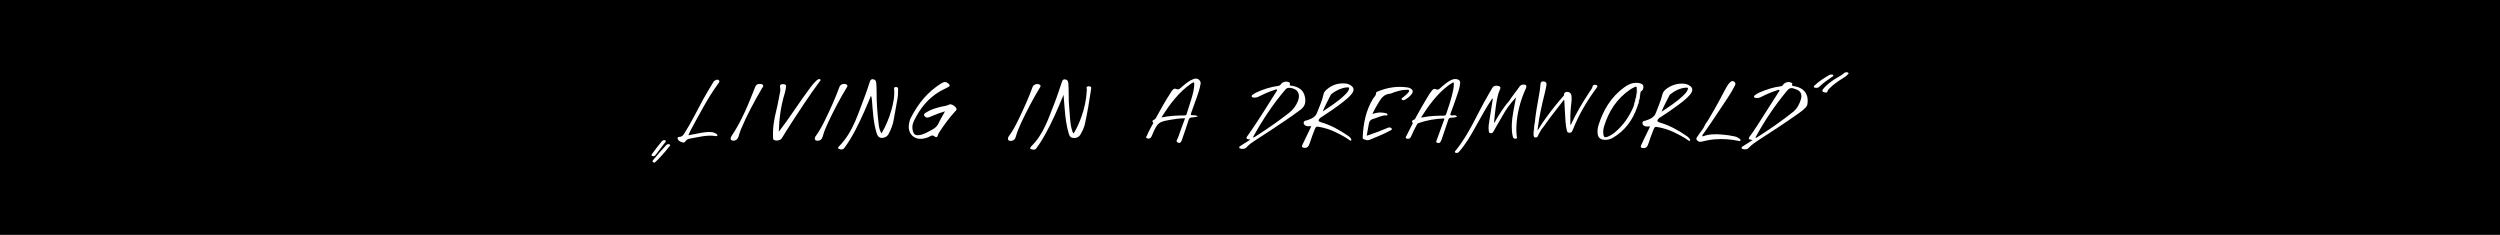 <svg viewBox="0 0 2501.41 235" xmlns="http://www.w3.org/2000/svg" id="Living">
  <defs>
    <style>
      .cls-1 {
        fill: #fff;
      }
    </style>
  </defs>
  <rect height="235" width="2501.41"></rect>
  <g>
    <path d="M1074.21,133.59c3.28-5.26,5.68-10.81,7.73-16.49,3.1-8.6,5.01-17.47,5.45-26.63.02-.5.07-1.01.01-1.51-.09-.79-.72-1.66.34-2.24,1.03-.57,2.12-.54,3.19-.08,1.13.49.94,1.45.8,2.39-1.77,11.73-3.62,23.45-6.21,35.04-.81,3.63-2.47,6.98-4.28,10.22-1.69,3.04-4.54,4.21-7.98,3.65-2.27-.37-3.2-1.92-3.8-3.9-2.44-8.03-3.48-16.28-4.13-24.61-.36-4.61-.76-9.23-1.2-14.55-1.68,4.01-3.08,7.44-4.53,10.84-5.68,13.35-11.81,26.47-19.81,38.65-.83,1.27-1.88,2.41-2.64,3.71-.93,1.6-2.25,1.83-3.9,1.56-2.69-.45-3.25-1.42-1.3-3.34,12.21-12.01,17.1-27.87,23.13-43.1,2.66-6.72,4.8-13.63,7.17-20.46.61-1.76,1.01-3.69,3.65-3.25,2.51.42,2.92,2.22,3.08,4.27.63,8.06-.01,16.17.86,24.23.76,7.02.61,14.15,2.43,21.05.41,1.55.81,3.09,1.95,4.57Z" class="cls-1"></path>
    <path d="M881.98,133.55c4.39-7.5,7.6-15.16,9.85-23.2,1.98-7.08,3.51-14.25,2.75-21.68-.15-1.44.76-1.52,1.71-1.56,1.31-.06,2.35.25,2.34,1.91-.02,3.46-.12,6.92-.73,10.33-1.25,7.04-2.61,14.07-3.82,21.12-.79,4.63-2.6,8.87-4.67,13.02-1.02,2.05-2.55,3.6-4.83,4.18-4.09,1.03-6.24-.48-7.5-4.57-3.31-10.75-3.72-21.89-4.68-32.96-.13-1.46-.28-2.92-.9-4.41-2.2,5.2-4.32,10.43-6.62,15.58-5.65,12.63-11.58,25.12-19.78,36.4-1.2,1.64-2.47,2.1-4.31,1.72-2.42-.5-2.93-1.38-1.21-3.12,14.3-14.45,19.24-33.58,26.34-51.62,1.63-4.14,2.9-8.42,4.3-12.65.53-1.62,1.13-3.01,3.28-2.77,2.21.24,3.07,1.67,3.22,3.59.22,2.77.38,5.55.36,8.33-.08,11.23.8,22.4,2.15,33.53.36,2.97.96,5.93,2.77,8.82Z" class="cls-1"></path>
    <path d="M945.51,111.41c-4.38,1.25-8.31,2.71-12.18,4.37-1.4.6-2.79,1.24-4.24,1.7-1.88.6-3.47-.18-4.32-1.77-.88-1.64.74-2.41,1.8-3.12,4.44-2.95,9.49-4.38,14.59-5.7,2.91-.75,5.95-.83,8.72-2.34,1.95-1.07,6.84,2.18,7.18,4.45.18,1.22-.78,1.81-1.43,2.52-5.79,6.3-10.83,13.16-15.49,20.31-.69,1.05-1.43,2.17-1.7,3.36-.55,2.42-1.96,2.5-3.45,1.24-1.54-1.29-2.71-.99-4.22-.12-2.29,1.31-4.85,2.04-7.45,2.44-8.87,1.35-15.22-5.2-13.9-14.25.34-2.34.9-4.65,1.99-6.76,7.29-14.12,16.93-26.19,30.79-34.54,2.71-1.64,4.68-1.45,6.92.57,1.39,1.26,1.52,2.37-.34,3.31-2.79,1.43-5.62,2.77-8.33,4.33-11.95,6.91-20.01,17.25-25.93,29.39-1.82,3.75-2.26,7.74-.63,11.76.74,1.83,1.97,2.71,4.07,2.74,3,.03,5.67-.98,8.27-2.18,2.38-1.1,4.66-2.41,6.96-3.67,2.64-1.45,4.65-3.36,5.96-6.23,1.8-3.95,4.11-7.66,6.39-11.8Z" class="cls-1"></path>
    <path d="M1495.43,122.52c.63-.87,1.08-1.93,1.62-2.87.56-.97,1.12-1.94,1.7-2.9,1.15-1.92,2.34-3.81,3.58-5.67,1-1.49,2.03-2.95,3.1-4.38.55-.74,1.08-1.5,1.65-2.23.9-1.15,1.98-2.12,2.82-3.32.97-1.39,1.83-2.84,2.87-4.18,1.09-1.4,2.08-2.88,3.15-4.29,1.71-2.27,3.42-4.53,5.15-6.78-.14,1.23-1.24,2.58-.87,4.09.35,1.44.29,2.17,0,3.28-.37,1.41-1.42,2.36-2.22,2.92-7.59,8.03-11.62,14.22-13.92,18.51-2.91,5.43-6.38,10.57-9.21,16.04-.31.6-.66,1.18-1.08,1.71-.72.92-1.74.92-2.78.75-1.1-.18-1.2-1.07-1.34-1.89-.75-4.32.28-8.53.9-12.76.91-6.24,1.96-12.46,2.96-18.68.13-.53.63-1.24-.56-1.09-6.26,9.23-11.47,19.06-16.91,28.76-4.62,8.24-9.34,16.43-15.58,23.62-.66.75-1.17,1.69-2.33,1.8-.84.08-1.79.25-2.32-.57-.45-.7.25-1.28.64-1.76,13.82-16.8,21.65-37.06,32.58-55.53,1.37-2.32,2.7-4.67,4.03-7.01,1.24-2.17,3.22-2.62,5.47-2.22,2.93.53,3.3,1.54,2.08,4.24-2.56,5.68-3.22,11.83-4.12,17.9-.69,4.66-1.04,9.36-1.55,14.04,0,.24-.15.43.09.59.15.1.29.04.41-.13Z" class="cls-1"></path>
    <path d="M1367.48,135.81c7.09-2.28,13.56-4.76,19.95-7.46.7-.3,1.4-.68,2.13-.79,1.25-.19,2.59.18,3.02,1.36.42,1.13-1,1.39-1.73,1.79-6.61,3.65-13.7,6.27-20.62,9.25-1.96.84-3.84-.03-5.67-.64-.93-.31-1.12-1.1-1.08-2.05.58-13.54,3.09-26.54,10.22-38.38,1.16-1.92,3.39-3.35,3.13-6.07-.03-.34.75-.9,1.26-1.12,9.81-4.13,19.97-5.81,30.57-4.15.74.12,1.48.4,2.16.72,2.99,1.42,3.5,3.48,1.49,6.09-1.79,2.31-4.11,4-6.63,5.44-1.19.68-2.49.73-3.18-.39-.65-1.06.75-1.5,1.39-2.04,1.75-1.47,3.59-2.84,5.02-4.65.52-.65,1.29-1.35.95-2.22-.38-.99-1.47-.6-2.25-.63-4.41-.17-8.54,1.12-12.66,2.46-1.53.5-3.01,1.33-4.57,1.5-4.87.51-7.7,3.46-10.11,7.34-2.54,4.08-4.96,8.21-7.18,12.85,3.53-.99,6.88-1.9,10.38-1.28.58.1,1.18.1,1.76.23,1.21.27,3.11.35,2.99,1.74-.13,1.5-1.95.6-3.02.76-3.99.57-7.54,2.52-11.35,3.56-3.41.93-3.97,3.19-4.43,5.92-.59,3.47-1.23,6.93-1.93,10.86Z" class="cls-1"></path>
    <path d="M779.2,131.79c5.92-7.56,11.01-14.89,16.05-22.25,5.15-7.53,10.33-15.03,15.82-22.33,1.73-2.3,3.57-4.51,5.69-6.47.55-.51,1.17-.98,1.83-1.32.8-.42,1.78-.46,2.34.27.49.65-.34,1.2-.7,1.7-5.31,7.31-10.65,14.61-15.59,22.18-7.57,11.59-15.35,23.04-22.49,34.9-1.3,2.16-6.06,2.86-8.06,1.32-.78-.6-.51-1.35-.56-2.07-.6-9.43,1.03-18.58,3.32-27.69,1.49-5.96,2.45-12.04,3.68-18.07.35-1.69.24-3.35-.04-5.02-.38-2.31,1.17-2.77,2.93-2.77,1.74,0,3.4.47,3.08,2.7-.32,2.32-.74,4.66-1.43,6.9-3.79,12.16-5.42,24.64-5.86,38.02Z" class="cls-1"></path>
    <path d="M688.75,135.36c4.73-.92,9.01-1.84,13.31-2.57,3.09-.53,6.22-.81,9.37-.65,2.09.11,3.97.79,5.63,2.03.47.35.93.85.72,1.5-.24.77-.98.58-1.52.49-8.86-1.44-17.32,1.08-25.89,2.53-1.83.31-3.53.96-4.61,2.78-1.11,1.86-2.93,1-4.36.51-1.61-.56-3.03-1.71-3.43-3.44-.26-1.14.88-1.59,1.84-1.59,2.69,0,3.89-1.79,5.14-3.78,6.75-10.81,12.41-22.21,18.43-33.42,3.15-5.86,6.73-11.49,10.12-17.21.3-.5.61-1.05,1.05-1.41,1.37-1.12,3.14-2.04,4.62-.88,1.54,1.21-.03,2.67-.78,3.7-10.45,14.49-18.56,30.33-27.09,45.93-.91,1.66-1.61,3.44-2.56,5.48Z" class="cls-1"></path>
    <path d="M1564.74,95.65c0-2.39.95-3.84,3.62-3.72,2.22.11,3.78,1.54,4.04,4.08.39,3.71-.21,7.4-.6,11.07-.62,5.88-.62,11.75-.56,17.58.57.26.64-.11.77-.39,5.14-11.22,11.43-21.79,18.26-32.06,1.25-1.87,2.78-3.6,3.29-5.91.25-1.15,1.29-1.49,2.39-1.47.86.02,1.75.08,2.18.99.44.94-.24,1.58-.73,2.25-9.47,12.81-17.58,26.38-23.44,41.22-.31.78-.67,1.55-1.08,2.28-.68,1.23-1.87,1.33-3.1,1.21-1.19-.12-1.7-.87-1.98-1.97-1.43-5.59-1.54-11.33-1.88-17.04-.27-4.45-.48-8.91-.75-13.36-.01-.2-.25-.39-.38-.58-.55-1.39-.7-2.79-.06-4.19Z" class="cls-1"></path>
    <path d="M760.09,83.99c1.27.04,2.68-.06,3.39,1.23.65,1.18-.42,2.03-.96,2.94-7.87,13.39-15.2,27.05-21.22,41.37-.97,2.32-1.58,4.78-2.37,7.18-.94,2.85-3.01,4.31-5.68,4.01-1.93-.22-2.67-1.34-2.03-3.16.19-.55.48-1.08.81-1.57,10.22-15.16,16.89-32.01,23.54-48.86.92-2.32,2.21-3.21,4.51-3.14Z" class="cls-1"></path>
    <path d="M1011.34,140.96c-1.04,0-2.11-.04-2.61-1.16-.58-1.32-.04-2.49.74-3.54,4.08-5.53,7.18-11.62,10.14-17.78,4.96-10.33,9.72-20.75,13.6-31.54.93-2.58,4.99-3.73,7.22-2.1,1.31.95.62,1.84.03,2.82-6.92,11.4-13.08,23.21-18.74,35.27-2.11,4.5-4.03,9.07-5.34,13.89-.75,2.75-2.59,4.16-5.05,4.14Z" class="cls-1"></path>
    <path d="M818.13,140.8c-1.04,0-2.11-.03-2.62-1.14-.56-1.21-.15-2.35.57-3.33,3.62-4.92,6.5-10.26,9.17-15.71,5.41-11.05,10.51-22.24,14.72-33.81.94-2.58,4.95-3.76,7.21-2.14,1.3.94.66,1.83.07,2.81-7.14,11.77-13.48,23.95-19.28,36.42-1.92,4.13-3.6,8.34-4.81,12.74-.76,2.76-2.57,4.17-5.03,4.16Z" class="cls-1"></path>
    <path d="M1518.37,90.59c.69-1.25,1.42-2.47,2.06-3.74.67-1.32,1.7-2.02,3.18-2.16,3.42-.32,4.42.93,3.02,4.01-5.48,12-8.75,24.54-9.39,37.73-.16,3.28-.06,6.57.35,9.84.11.89,1,2.08-.68,2.42-1.35.28-2.6.05-3.1-1.47-.63-1.93-.82-3.95-1-5.96-.79-9.18,1.04-18.09,2.74-27.02.44-2.3.88-4.6,1.32-6.91-.51-2.47.74-4.55,1.5-6.74Z" class="cls-1"></path>
    <path d="M1706.09,124.89c.7-1.07,1.92-2.96,3.37-5.34,9.14-15.04,13.97-25.14,17.31-31.15,1.23-2.21,2.51-4.38,4.39-6.16,1.28-1.21,2.52-1.59,4.06-.49,1.49,1.07,1.4,2.44.7,3.82-2.3,4.51-4.91,8.84-7.72,13.05-5.7,8.55-11.42,17.09-17.14,25.64-.2-.08-.41-.15-.63-.2-1.85-.44-3.52.36-4.34.83Z" class="cls-1"></path>
    <path d="M1707.99,122.68c1.04-.23,2.17.62,2.27.7.39.3.64.64.8.88-1.89,2.7-3.78,5.4-5.67,8.1-.37.76-1.08,1.29-1.46,2.05-.19.33-.38.65-.56.98q-.36,1.03.56,1.01c6.18-2.37,12.6-2.31,19.05-1.77,4.13.34,8.25.85,12.3,1.78,2,.46,3.89,1.2,5.43,2.59.5.45,1.1,1.02.75,1.72-.39.78-1.2.39-1.83.26-7.93-1.66-15.92-2.22-24-1.57-4.32.34-8.55,1.16-12.74,2.24-1.27.33-2.5.45-3.67-.29-1.74-1.1-2.61-2.36-1.13-4.33.81-1.08,1.57-2.2,2.33-3.32.32-.48.62-.99.96-1.45.15-.2.17-.18.36-.42.43-.52.64-.86.99-1.35.37-.52.56-.74.81-1.08.94-1.24,1.26-2.32,2.52-4.51,1.16-2.02,1.69-2.16,1.9-2.21Z" class="cls-1"></path>
    <path d="M1535.66,122.94c.87-9.48,2.65-18.82,4.31-28.18.6-3.39,1.17-6.81,1.34-10.24.12-2.34.97-3.23,3.21-3.05,2.09.17,3.18,1.45,2.81,3.64-.48,2.81-1.06,5.61-1.76,8.38-2.84,11.27-5.36,22.6-6.85,34.14-.44,3.96-.63,5.32-.67,5.32-.03,0,.09-.6-.16-.74-.44-.25-1.41,1.38-2.35,1.07-1.08-.36-.52-1.44-.57-2.19-.17-2.74.6-5.42.68-8.15Z" class="cls-1"></path>
    <path d="M1564.74,95.65c-.25,1.4,1.09,2.78.06,4.19-6.61,8.76-13.67,17.18-19.85,26.25-.97,1.42-2.09,2.74-3.14,4.1-1.01.64-1.85.42-2.54-.51,2.49-4.87,5.74-9.25,8.96-13.65,5.17-7.06,10.64-13.88,16.5-20.39Z" class="cls-1"></path>
    <path d="M1540.82,129.53c.33.22.67.45,1,.67-.83,1.52-1.65,3.03-2.48,4.55-.12.34-.28.71-.47,1.09-.18.37-.37.71-.56,1l.02-.04c-.17.19-.45.46-.87.63-.86.35-1.8.09-2.24-.16-.48-.29-1.54-1.3-.13-10.79.22-1.5.43-2.73.58-3.54.48,2.58-.56,5.09-.41,7.65.03.6-.34,1.41.01,1.9.05.07.21.28.41.3.39.05,1.02-.61,2.08-3.77-.29.37-.22.89.1,1.13.26.2.66.19.95-.03.25-.28.51-.62.77-1.02.27-.42.48-.82.64-1.17.2.53.4,1.06.6,1.59Z" class="cls-1"></path>
    <path d="M1638.26,106.68c-.2-2.75,1.23-5.18,1.51-7.85.21-1.99.67-3.95.95-5.93.11-.78.07-1.56,1.19-1.52-1.01,1.48-.6,3.25-.94,4.86-.74,3.52-1.27,7.1-2.71,10.44Z" class="cls-1"></path>
    <path d="M1305.51,96.34c-1.51-6.6-6.4-9.34-12.59-10.48-1.26-.23-3.1.14-2.23-2.29.24-.68-.64-1.08-1.27-1.37-2.69-1.2-6.23-.3-7.87,2.16-.67,1.01-1.4,1.39-2.63,1.56-7.69,1.08-15.02,3.39-22.03,6.69-1.22.57-2.35,1.35-3.46,2.11-.61.42-1.34.95-1.01,1.84.3.8,1.12.97,1.89,1.05,1.72.18,3.34-.09,4.92-.89,4.91-2.48,9.93-4.75,15.18-6.45,1.07-.35,2.14-1.1,3.4-.62.13,1.07-.61,1.76-1.09,2.51-7.15,11.36-14.22,22.77-21.71,33.91-2.31,3.43-4.57,6.89-7.04,10.21-1.44,1.94-.95,2.83,1.41,3.19.4.06.82.07,1.78.15-3.7,2.34-6.84,4.33-9.98,6.32-.64.4-1.43.79-1.23,1.71.19.89,1.05,1.04,1.79,1.18,2.21.41,4.21.11,5.79-1.69,2.03-2.3,4.48-4.11,7.04-5.79,5.73-3.76,11.5-7.47,17.23-11.25,10.03-6.62,20.05-13.26,29.68-20.47,4.77-3.57,5.22-8.16,4.04-13.3ZM1298.69,100.99c-1.9,4.96-4.93,8.85-9.14,12.12-10.83,8.41-22.07,16.22-33.63,23.59-.54.35-1.02.89-2.31.73,9.4-17.1,19.95-33.11,32.5-47.79,1.34-1.57,2.75-1.95,4.65-1.73,7.65.85,10.66,5.95,7.93,13.08Z" class="cls-1"></path>
    <path d="M1795.72,86.29c-1.34-.23-3.26.13-2.41-2.4.19-.58-.57-.94-1.11-1.21-2.53-1.27-6.32-.36-7.95,1.94-.58.83-1.03,1.54-2.29,1.69-7.38.86-14.37,3.15-21.16,6.09-1.71.74-3.36,1.62-4.83,2.78-.53.42-1.16.88-.99,1.64.2.87,1.01,1.08,1.78,1.18,1.81.24,3.5-.06,5.17-.9,5.22-2.63,10.54-5.03,16.15-6.75.74-.23,1.71-1.02,2.3-.13.43.64-.43,1.37-.82,1.99-6.75,10.61-13.46,21.25-20.3,31.8-2.66,4.1-5.24,8.26-8.28,12.13-1.99,2.53-1.53,3.41,1.61,3.78.21.03.42.11.96.26-.7.45-1.18.75-1.67,1.06-2.72,1.72-5.44,3.44-8.15,5.17-.64.41-1.4.82-1.14,1.75.21.74.95.92,1.61,1.06,2.1.44,4.12.31,5.65-1.37,2.82-3.11,6.26-5.42,9.74-7.67,13.43-8.7,26.86-17.4,39.9-26.67,2.49-1.77,4.93-3.58,7.04-5.81,1.02-1.07,1.73-2.28,1.96-3.75,1.44-9.37-3.37-16.01-12.77-17.65ZM1801.95,99.28c-1.52,4.96-3.77,9.44-8.05,12.84-11.53,9.17-23.62,17.53-36.05,25.43-.34.22-.65.61-1.42.04,8.83-16.32,19.15-31.68,31-46.06,3.42-4.15,4.9-4.14,10.82-1.67,3.61,1.5,4.98,5.25,3.7,9.42Z" class="cls-1"></path>
    <path d="M1322.51,116.95c7.18-4.64,14.26-9.45,21-14.71,3.2-2.5,6.39-5.04,8.91-8.26,3.08-3.93,2.44-6.88-2.01-9.19-1.04-.54-2.19-1.04-3.34-1.17-7.17-.82-13.67.92-19.2,5.58-1.52,1.28-3.15,2.82-3.54,4.83-1.28,6.6-4.25,12.59-6.57,18.8-1.71,4.57-5.86,6.13-10.01,7.52-1.41.47-3.21.31-3.35,2.36-.13,1.88,1.68,3.5,3.8,3.57,1.17.04,2.34,0,3.84,0-.71,1.52-1.27,2.72-1.84,3.92-2.38,4.93-4.79,9.84-7.13,14.79-.94,1.99.09,2.79,2.02,2.93,2.77.19,4.29-1.06,5.46-4.92,1.46-4.85,3.38-9.52,5.2-14.23.63-1.63,1.31-2.31,3.31-1.98,6.08,1.02,11.86,2.82,17.38,5.51,4.72,2.3,9.38,4.73,13.68,7.77.5.35,1.07,1.12,1.74.42.56-.58.08-1.29-.22-1.87-.61-1.15-1.64-1.93-2.69-2.65-8.48-5.83-17.38-10.83-27.36-13.71-2.65-.76-2.95-1.96-.94-4,.53-.53,1.21-.92,1.85-1.33ZM1331.53,94.92c.32-.63.99-1.14,1.6-1.58,4.33-3.1,9.02-5.38,14.4-5.91,2.47-.24,2.9.43,1.86,2.69-.71,1.55-1.82,2.84-3.01,4.05-6.62,6.73-14.56,11.75-22.94,17.37,2.54-6.22,5.44-11.36,8.08-16.62Z" class="cls-1"></path>
    <path d="M1688.01,136.34c-8.45-5.87-17.36-10.86-27.33-13.76-2.75-.8-3.06-2.1-.95-4.13.48-.46,1.09-.81,1.66-1.17,5.85-3.75,11.59-7.65,17.16-11.79,4.41-3.28,8.88-6.53,12.44-10.78,3.76-4.48,2.82-8-2.66-10.15-1.01-.4-2.11-.71-3.19-.8-6.06-.52-11.6,1-16.65,4.33-2.31,1.53-4.5,3.56-5.09,6.1-1.51,6.54-4.32,12.57-6.62,18.79-1.7,4.59-5.81,6.19-9.96,7.61-1.48.51-3.42.25-3.44,2.51-.01,1.97,1.69,3.38,3.93,3.44,1.09.03,2.19,0,3.71,0-.81,1.71-1.42,2.99-2.04,4.27-2.3,4.78-4.71,9.51-6.87,14.35-.95,2.12-.24,2.91,2.08,3.02,2.69.13,4.14-1.06,5.28-4.82,1.49-4.92,3.43-9.68,5.3-14.46.61-1.56,1.25-2.18,3.14-1.87,6.08,1.01,11.87,2.8,17.39,5.48,4.73,2.3,9.38,4.72,13.69,7.76.52.36,1.11,1.12,1.76.56.71-.62.2-1.5-.23-2.05-.73-.91-1.56-1.8-2.52-2.46ZM1670.46,95.23c.18-.36.48-.71.8-.96,4.58-3.51,9.6-6.04,15.46-6.57,2.26-.2,2.66.38,1.77,2.43-.92,2.13-2.53,3.78-4.17,5.37-6.43,6.2-13.92,11-21.86,16.29,2.47-6.17,5.42-11.28,8.01-16.56Z" class="cls-1"></path>
    <path d="M1197.47,97.3c1.5-4.29,3.01-8.58,3.73-13.1.03-.2.2-.74.13-1.44-.16-1.52-1.28-2.83-2.44-3.5-2.4-1.38-5-.07-5.19.03-4.23,1.56-7.48,4.56-10.88,7.34-1.79,1.46-3.01,3.69-6.22,2.31-2.17-.94-3.64,1.31-4.75,3.01-5.39,8.19-10.17,16.73-14.88,25.32-.36.66-.65,1.48-1.22,1.88-1.37.97-3.88,1.22-1.86,3.84.16.21-.44,1.02-.72,1.54-1.89,3.58-4,7.05-5.46,10.84-.36.93-1.86,2.16-.12,2.96,1.52.7,3.24.51,4.24-1.19.55-.94.93-1.98,1.37-2.98,5.11-11.64,5.89-12.28,18.52-14.4,4.53-.76,9.09-1.45,14.01-1.43-2.46,6.69-4.88,12.97-7.02,19.35-.51,1.53-2.82,3.75-.17,4.96,2.99,1.36,3.66-1.64,4.35-3.58,2.24-6.27,4.33-12.59,6.37-18.93.3-.93.67-1.61,1.25-2.04.74-.55,1.57-.56,2.11-.59,2.73-.13,5.76-.78,5.77-1.13,0-.32-2.46-1.27-5.09-1.12-.57.03-1.37.13-1.71-.32-.23-.3-.17-.82.16-1.69,2-5.28,3.86-10.62,5.73-15.94ZM1187.43,113.56c-.3.94-.47,1.91-1.91,1.92-7.62.05-15.23.31-23.42,2.05,8.29-13.22,17.06-25,29.41-33.69.48-.34,1.02-.61,1.51-.93,1.54-1.03,1.95-.54,1.93,1.18-.08,5.02-1.39,9.8-2.79,14.56-1.48,5-3.12,9.95-4.71,14.92Z" class="cls-1"></path>
    <path d="M1456.86,98.33c1.62-4.69,3.4-9.35,4.05-14.31.1-.73.3-2.26-.59-3.4-.55-.7-1.3-.97-1.91-1.18-1.96-.68-3.8-.29-4.81.03-4.38,1.47-7.65,4.58-11.12,7.41-1.8,1.46-3.11,3.83-6.2,2.25-1.19-.61-2.65.26-3.53,1.45-1.1,1.5-2.27,2.96-3.22,4.55-4.4,7.4-8.87,14.76-12.9,22.37-.39.74-.6,1.61-1.41,2.05-1.38.76-3.6,1.07-1.67,3.48.2.25-.43,1.19-.73,1.79-1.83,3.61-3.73,7.19-5.48,10.83-.41.85-1.64,2.08-.18,2.84,1.38.72,3.02.63,4.12-.84.45-.6.75-1.32,1.04-2.01,1.49-3.59,3.22-7.06,5.11-10.45.45-.81.81-1.64,1.82-2,8.36-2.97,17-4.34,25.84-4.71.14,1.12-.36,1.85-.64,2.63-2.3,6.34-4.65,12.67-6.91,19.02-.33.93-1.1,2.2.52,2.77,1.4.49,2.7.33,3.42-1.23.36-.76.78-1.51,1.05-2.3,2.21-6.46,4.42-12.92,6.54-19.4.48-1.48,1.17-2.23,2.85-2.2,1.59.03,2.08-.15,3.09-.27,1.35-.16,2.54-.3,2.64-.79.08-.38-.5-.86-.96-1.1-.86-.44-1.49-.22-3.55-.14-1.85.07-2.42-.19-1.66-2.16,1.91-4.96,3.65-9.97,5.39-14.99ZM1447.11,113.8c-.38,1.12-.75,1.88-2.21,1.9-7.2.08-14.41.21-21.49,1.77-.39.08-.82-.04-1.49-.09,7.64-11.94,15.7-23.05,26.84-31.56,1.41-1.08,2.94-1.99,4.43-2.95,1.07-.69,1.44-.34,1.46.9.05,3.83-.81,7.52-1.74,11.19-1.62,6.37-3.71,12.61-5.8,18.85Z" class="cls-1"></path>
    <path d="M1644.23,86.26c-.18-1.86-1.85-2.5-3.43-2.95-.97-.27-2-.37-3.01-.42-4.94-.23-9.08,1.88-12.89,4.67-13.1,9.6-20.87,22.77-25.57,37.96-.75,2.43-.98,4.94-.86,7.49.21,4.37,2.47,6.62,6.83,6.89,2.97.18,5.77-.46,8.3-1.93,12.39-7.18,20.15-17.98,24.67-31.28,1.07-4.8,2.57-9.52,2.79-14.48.02-.44.42-.7.86-.82,2.18-1.07,2.51-3.08,2.32-5.11ZM1637.67,94.93c-.89,3.88-1.57,7.82-3.15,11.52-4.15,9.86-9.99,18.52-18.21,25.52-2.33,1.99-4.86,3.69-7.72,4.83-2.87,1.14-4.07.39-4.36-2.72-.23-2.45-.07-4.92.64-7.26,4.61-15.31,12.83-28.15,26.31-37.3,1.39-.95,2.95-1.65,4.44-2.46.73-.4,1.44-.53,2.04.23.47,2.55.61,5.09.02,7.65Z" class="cls-1"></path>
    <path d="M1634.52,106.46c.76-3,1.47-6.01,2.29-8.98.93-3.35,1-6.76.84-10.19,1.2,2.95.89,5.89.11,8.88-.92,3.48-1.18,7.16-3.24,10.29Z" class="cls-1"></path>
    <path d="M1845.67,72.68c.14-.05,2.57-.96,3.54.07.08.09.38.4.36.81-.02.63-.81.99-1.02,1.22-1.32,1.44-2.97,2.48-4.63,3.5-4.97,3.07-9.78,6.36-13.82,10.61-.66.7-1.27,1.37-1.57,2.57-.44,1.78-2.47,1.1-3.87.67-1.31-.4-1.75-1.39-.87-2.53,1.02-1.33,2.12-2.63,3.34-3.78,3.45-3.26,7.34-5.96,11.46-8.3,2.5-1.42,4.93-2.92,7.08-4.84Z" class="cls-1"></path>
    <path d="M1817.21,87.88c-.94.06-1.93-.01-2.29-.84-.43-.97.63-1.45,1.2-2,4.17-4.02,9.1-6.99,14.05-9.93.56-.33,1.27-.49,1.92-.55.84-.07,1.91-.11,2.24.78.32.89-.73,1.21-1.32,1.61-4.35,2.93-8.62,5.97-12.43,9.6-.95.9-2.04,1.52-3.36,1.34Z" class="cls-1"></path>
    <path d="M653.81,162.44c-1.25-.49-1.16-1.23-.43-2.13,4.16-5.22,8.62-10.18,13.16-15.07.74-.79,1.7-1.11,2.78-.93.96.16,1.74.54.88,1.64-4.55,5.86-9.42,11.43-14.83,16.52-.52.36-1.04.36-1.55-.03Z" class="cls-1"></path>
    <path d="M664.47,140.24c.59.02,1.26-.01,1.58.57.35.62-.13,1.12-.47,1.58-3.26,4.29-6.54,8.57-9.8,12.86-.57.74-1.33,1.08-2.2,1-1.39-.12-2.42-.52-1.21-2.16,3.16-4.26,6.26-8.57,9.73-12.6.63-.73,1.33-1.3,2.37-1.26Z" class="cls-1"></path>
  </g>
</svg>